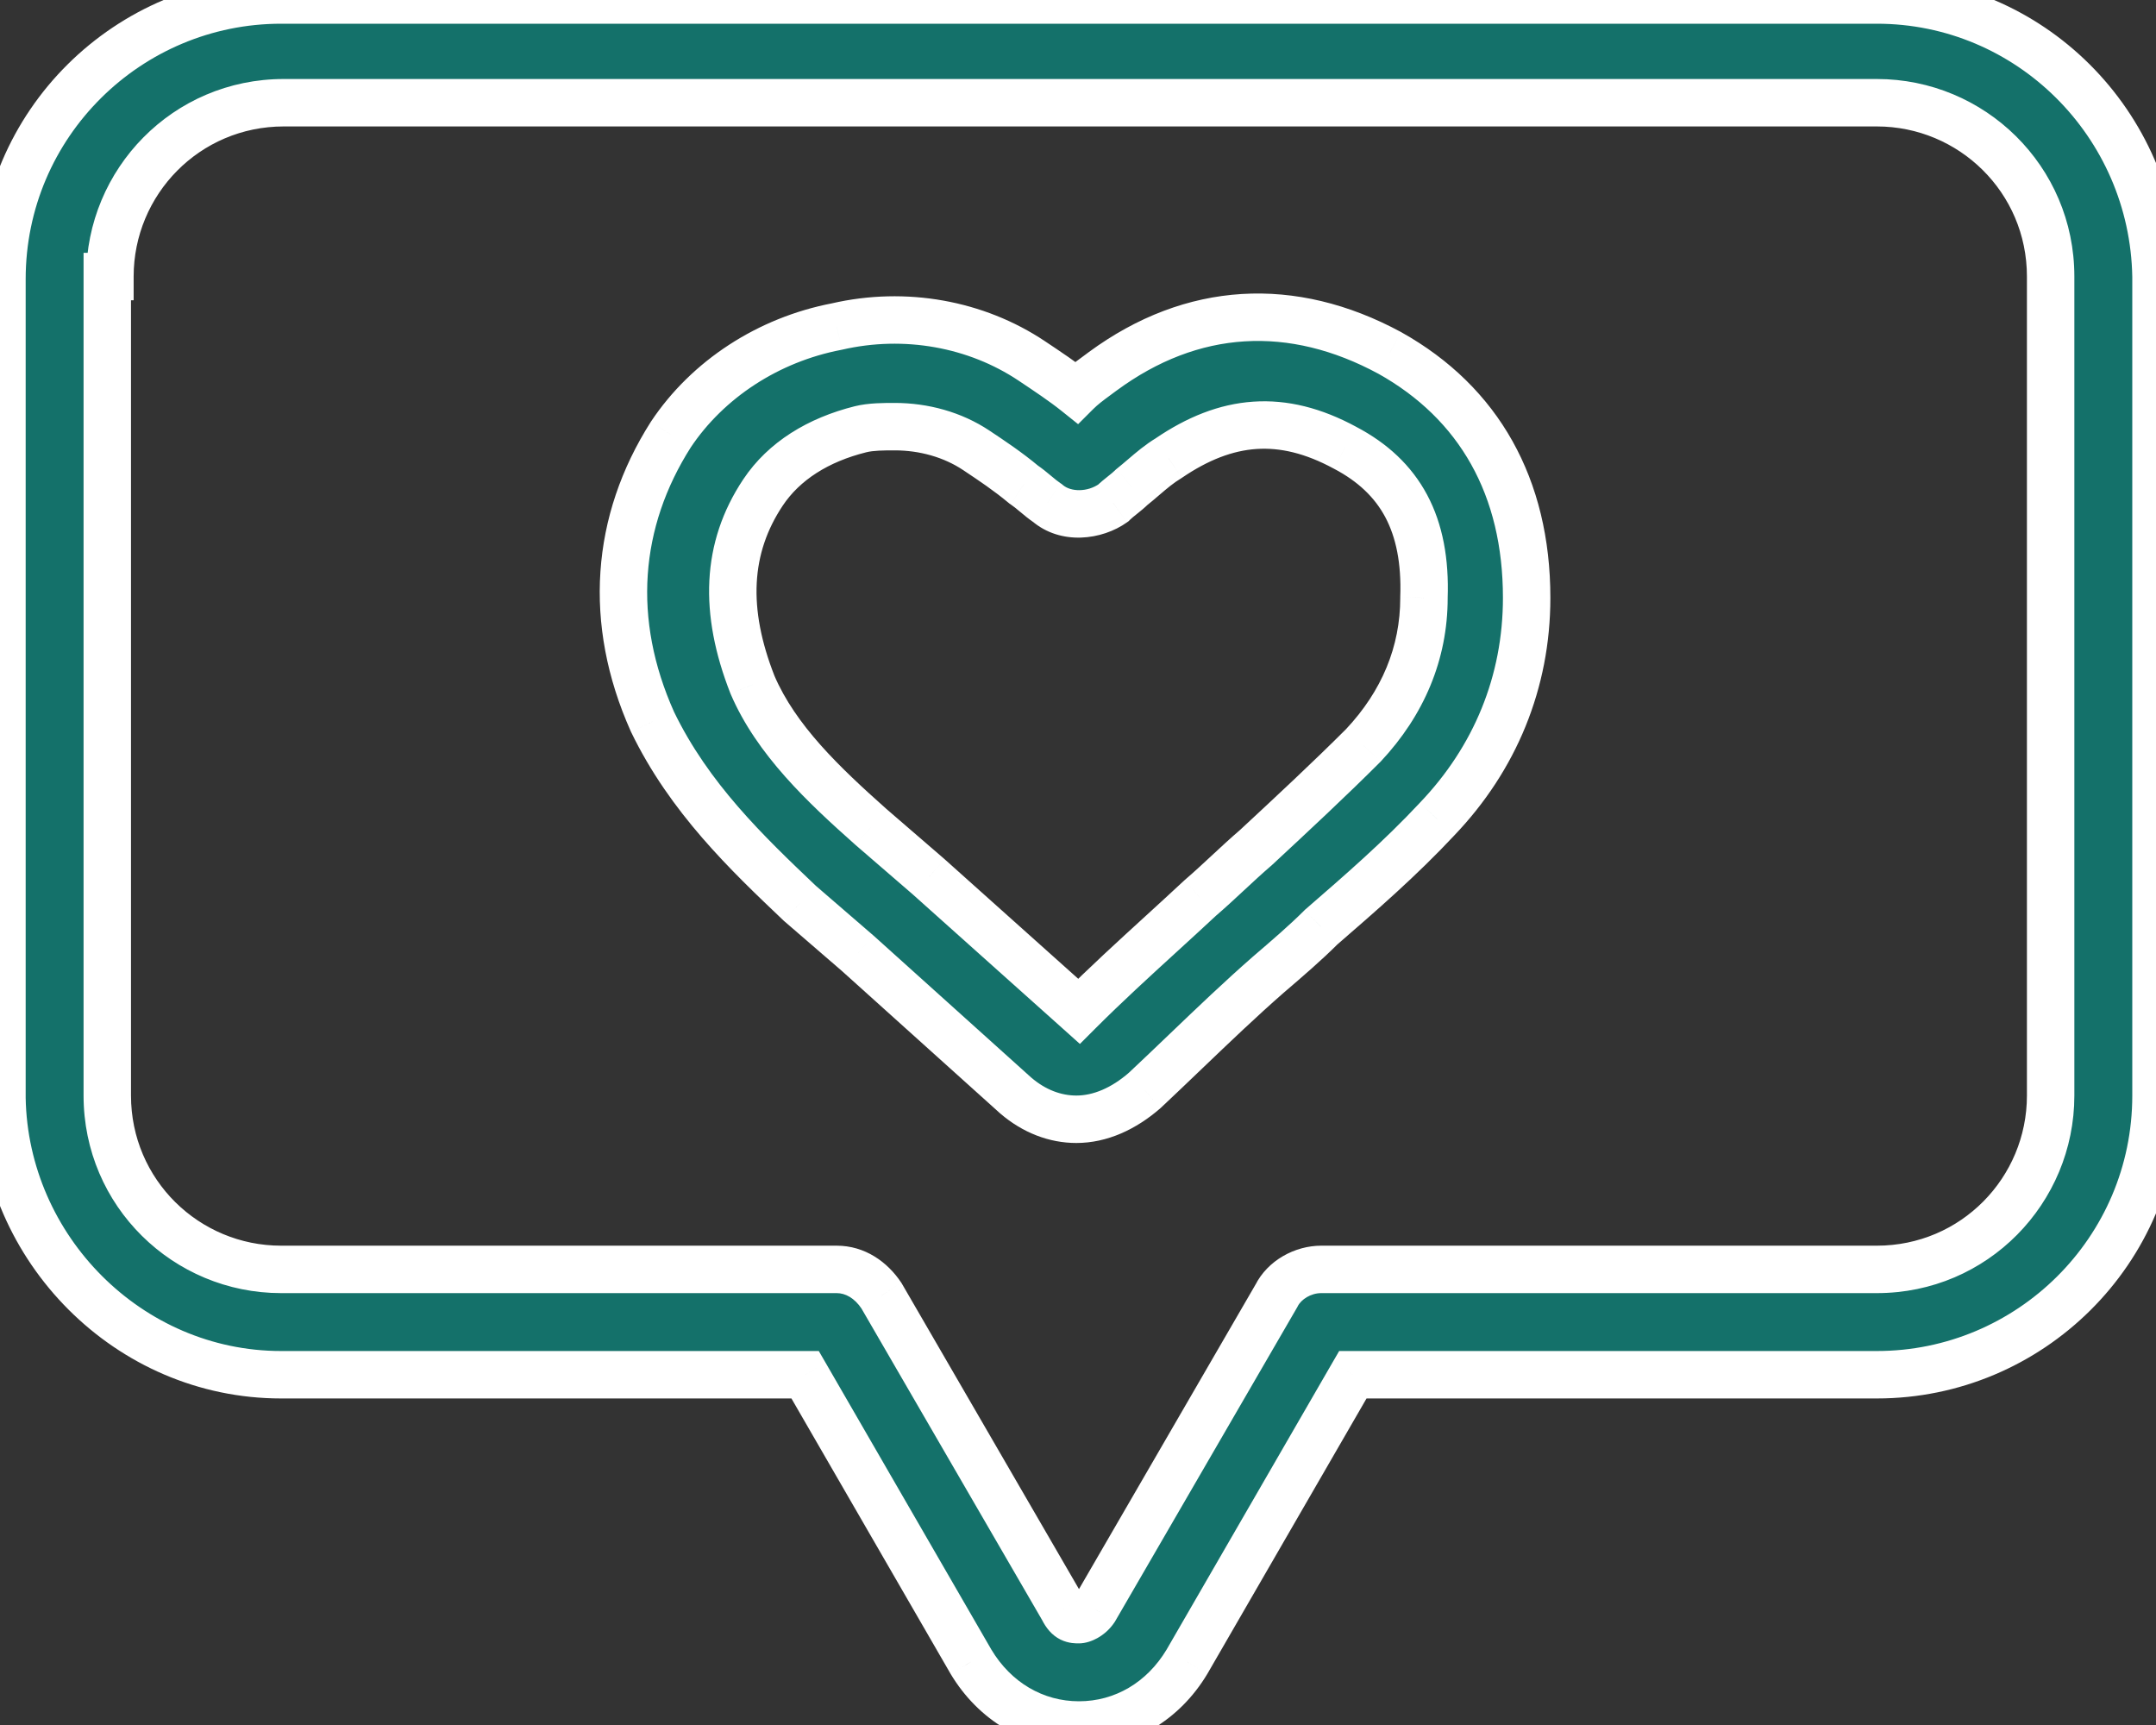 <svg xmlns="http://www.w3.org/2000/svg" width="75" height="60" viewBox="0 0 75 60" fill="none"><rect x="0" y="0" width="75" height="60" fill="#333333" stroke="none"/><g clip-path="url(#clip0_1670_14493)"><path fill-rule="evenodd" clip-rule="evenodd" d="M28.007 47.817H9.778C4.465 47.817 0.16 43.42 0.068 38.199V9.71C0.068 4.305 4.465 0 9.778 0H65.29C70.603 0 74.908 4.305 75 9.618V38.107C75 43.511 70.603 47.817 65.29 47.817H47.061L41.29 57.801C40.465 59.176 39.091 60 37.534 60C35.977 60 34.603 59.176 33.778 57.801L28.007 47.817ZM9.87 3.573C6.48 3.573 3.824 6.321 3.824 9.618H3.732V38.107C3.732 41.496 6.48 44.153 9.778 44.153H29.106C29.748 44.153 30.297 44.519 30.664 45.069L36.984 55.97C37.167 56.336 37.351 56.336 37.534 56.336C37.626 56.336 37.9 56.245 38.084 55.97L44.404 45.069C44.679 44.519 45.32 44.153 45.961 44.153H65.29C68.679 44.153 71.335 41.405 71.335 38.107V9.618C71.335 6.229 68.587 3.573 65.29 3.573H9.87Z" fill="#14716A"></path><path d="M28.007 47.817L28.722 47.404L28.483 46.992H28.007V47.817ZM0.068 38.199H-0.757V38.206L-0.757 38.213L0.068 38.199ZM75 9.618H75.825V9.611L75.825 9.604L75 9.618ZM47.061 47.817V46.992H46.585L46.346 47.404L47.061 47.817ZM41.29 57.801L41.997 58.226L42.004 58.214L41.29 57.801ZM33.778 57.801L33.064 58.214L33.071 58.226L33.778 57.801ZM3.824 9.618V10.444H4.649V9.618H3.824ZM3.732 9.618V8.793H2.907V9.618H3.732ZM30.664 45.069L31.377 44.655L31.364 44.633L31.35 44.611L30.664 45.069ZM36.984 55.97L37.722 55.601L37.711 55.578L37.698 55.556L36.984 55.97ZM38.084 55.97L38.77 56.427L38.784 56.406L38.797 56.383L38.084 55.97ZM44.404 45.069L45.118 45.483L45.131 45.461L45.142 45.438L44.404 45.069ZM9.778 48.642H28.007V46.992H9.778V48.642ZM-0.757 38.213C-0.657 43.871 4.002 48.642 9.778 48.642V46.992C4.929 46.992 0.977 42.969 0.893 38.184L-0.757 38.213ZM-0.757 9.71V38.199H0.893V9.71H-0.757ZM9.778 -0.825C4.015 -0.825 -0.757 3.845 -0.757 9.71H0.893C0.893 4.766 4.916 0.825 9.778 0.825V-0.825ZM65.29 -0.825H9.778V0.825H65.29V-0.825ZM75.825 9.604C75.725 3.849 71.061 -0.825 65.29 -0.825V0.825C70.144 0.825 74.091 4.761 74.175 9.633L75.825 9.604ZM75.825 38.107V9.618H74.175V38.107H75.825ZM65.29 48.642C71.053 48.642 75.825 43.972 75.825 38.107H74.175C74.175 43.051 70.152 46.992 65.29 46.992V48.642ZM47.061 48.642H65.29V46.992H47.061V48.642ZM42.004 58.214L47.775 48.23L46.346 47.404L40.575 57.389L42.004 58.214ZM37.534 60.825C39.403 60.825 41.035 59.83 41.997 58.226L40.582 57.377C39.895 58.522 38.78 59.175 37.534 59.175V60.825ZM33.071 58.226C34.033 59.83 35.665 60.825 37.534 60.825V59.175C36.288 59.175 35.172 58.522 34.486 57.377L33.071 58.226ZM27.293 48.23L33.064 58.214L34.493 57.389L28.722 47.404L27.293 48.23ZM4.649 9.618C4.649 6.768 6.944 4.398 9.87 4.398V2.748C6.017 2.748 2.999 5.873 2.999 9.618H4.649ZM3.732 10.444H3.824V8.793H3.732V10.444ZM4.557 38.107V9.618H2.907V38.107H4.557ZM9.778 43.328C6.928 43.328 4.557 41.033 4.557 38.107H2.907C2.907 41.96 6.033 44.978 9.778 44.978V43.328ZM29.106 43.328H9.778V44.978H29.106V43.328ZM31.35 44.611C30.871 43.893 30.089 43.328 29.106 43.328V44.978C29.406 44.978 29.724 45.146 29.977 45.526L31.35 44.611ZM37.698 55.556L31.377 44.655L29.95 45.483L36.271 56.383L37.698 55.556ZM37.534 55.511C37.48 55.511 37.485 55.51 37.499 55.512C37.523 55.515 37.572 55.524 37.628 55.552C37.685 55.581 37.721 55.614 37.738 55.633C37.752 55.649 37.744 55.645 37.722 55.601L36.246 56.339C36.385 56.615 36.583 56.875 36.89 57.028C37.18 57.173 37.463 57.161 37.534 57.161V55.511ZM37.397 55.512C37.389 55.525 37.379 55.532 37.374 55.535C37.371 55.536 37.374 55.534 37.388 55.529C37.395 55.527 37.408 55.524 37.428 55.52C37.445 55.517 37.482 55.511 37.534 55.511V57.161C37.769 57.161 38.001 57.074 38.175 56.977C38.376 56.865 38.595 56.689 38.77 56.427L37.397 55.512ZM43.69 44.655L37.37 55.556L38.797 56.383L45.118 45.483L43.69 44.655ZM45.961 43.328C45.041 43.328 44.095 43.842 43.666 44.7L45.142 45.438C45.263 45.197 45.599 44.978 45.961 44.978V43.328ZM65.29 43.328H45.961V44.978H65.29V43.328ZM70.51 38.107C70.51 40.957 68.215 43.328 65.29 43.328V44.978C69.143 44.978 72.16 41.852 72.16 38.107H70.51ZM70.51 9.618V38.107H72.16V9.618H70.51ZM65.29 4.398C68.14 4.398 70.51 6.693 70.51 9.618H72.16C72.16 5.765 69.035 2.748 65.29 2.748V4.398ZM9.87 4.398H65.29V2.748H9.87V4.398Z" fill="white"></path><path fill-rule="evenodd" clip-rule="evenodd" d="M29.84 33.16L27.825 31.42C25.992 29.679 23.977 27.756 22.695 25.099C21.137 21.618 21.412 18.137 23.336 15.114C24.618 13.191 26.725 11.817 29.107 11.359C31.489 10.809 33.962 11.267 35.886 12.55C36.435 12.916 36.985 13.283 37.443 13.649C37.66 13.431 37.878 13.271 38.141 13.078C38.21 13.027 38.282 12.973 38.359 12.916C41.473 10.626 44.954 10.443 48.344 12.275C51.458 14.015 53.107 16.947 53.107 20.794C53.107 23.725 52.008 26.382 49.992 28.489C48.71 29.863 47.336 31.053 45.962 32.244C45.412 32.794 44.771 33.343 44.13 33.893L44.13 33.893C43.146 34.754 42.203 35.657 41.245 36.573C40.777 37.021 40.306 37.472 39.825 37.924C39.092 38.565 38.267 38.931 37.443 38.931C36.71 38.931 35.977 38.657 35.336 38.107L29.84 33.16ZM29.932 14.931C28.466 15.298 27.275 16.03 26.543 17.13C25.26 19.053 25.169 21.252 26.176 23.817C27.001 25.74 28.649 27.298 30.298 28.763L32.313 30.504L37.535 35.175C38.465 34.245 39.437 33.357 40.394 32.483C40.851 32.065 41.305 31.651 41.749 31.237C42.069 30.962 42.39 30.664 42.711 30.366C43.031 30.069 43.352 29.771 43.672 29.496C44.955 28.305 46.237 27.114 47.428 25.924C48.802 24.458 49.535 22.718 49.535 20.794C49.627 18.229 48.711 16.58 46.787 15.572C44.588 14.382 42.665 14.565 40.649 15.939C40.336 16.127 40.065 16.358 39.779 16.603C39.647 16.715 39.511 16.831 39.367 16.947C39.275 17.038 39.161 17.13 39.046 17.221C38.932 17.313 38.817 17.404 38.726 17.496C38.084 17.954 37.077 18.046 36.436 17.496C36.298 17.404 36.161 17.29 36.023 17.175C35.886 17.061 35.749 16.947 35.611 16.855C35.062 16.397 34.512 16.03 33.962 15.664C33.138 15.114 32.13 14.84 31.123 14.84C30.756 14.84 30.298 14.84 29.932 14.931Z" fill="#14716A"></path><path d="M27.825 31.42L27.256 32.018L27.27 32.032L27.285 32.044L27.825 31.42ZM29.84 33.16L30.392 32.547L30.385 32.541L30.379 32.536L29.84 33.16ZM22.695 25.099L21.942 25.436L21.947 25.447L21.952 25.458L22.695 25.099ZM23.336 15.114L22.65 14.657L22.645 14.664L22.64 14.672L23.336 15.114ZM29.107 11.359L29.263 12.169L29.278 12.166L29.293 12.163L29.107 11.359ZM35.886 12.55L35.428 13.236V13.236L35.886 12.55ZM37.443 13.649L36.928 14.293L37.504 14.754L38.026 14.232L37.443 13.649ZM38.141 13.078L37.651 12.414L37.651 12.414L38.141 13.078ZM38.359 12.916L37.87 12.251L37.864 12.256L38.359 12.916ZM48.344 12.275L48.746 11.555L48.736 11.549L48.344 12.275ZM49.992 28.489L49.396 27.918L49.389 27.926L49.992 28.489ZM45.962 32.244L45.422 31.621L45.399 31.64L45.379 31.661L45.962 32.244ZM44.13 33.893L43.593 33.267L43.587 33.272L44.13 33.893ZM44.13 33.893L43.587 33.272L44.13 33.893ZM41.245 36.573L40.675 35.977L41.245 36.573ZM39.825 37.924L40.368 38.545L40.379 38.535L40.389 38.526L39.825 37.924ZM35.336 38.107L34.784 38.72L34.791 38.727L34.799 38.733L35.336 38.107ZM26.543 17.13L25.856 16.672L26.543 17.13ZM29.932 14.931L30.132 15.732H30.132L29.932 14.931ZM26.176 23.817L25.408 24.118L25.413 24.13L25.418 24.142L26.176 23.817ZM30.298 28.763L29.75 29.38L29.759 29.388L30.298 28.763ZM32.313 30.504L32.864 29.889L32.858 29.884L32.853 29.879L32.313 30.504ZM37.535 35.175L36.985 35.79L37.566 36.311L38.118 35.759L37.535 35.175ZM40.394 32.483L39.838 31.874H39.838L40.394 32.483ZM41.749 31.237L41.212 30.61L41.199 30.622L41.186 30.634L41.749 31.237ZM42.711 30.366L42.149 29.762L42.149 29.762L42.711 30.366ZM43.672 29.496L44.209 30.122L44.222 30.112L44.234 30.101L43.672 29.496ZM47.428 25.924L48.011 26.507L48.021 26.498L48.03 26.488L47.428 25.924ZM49.535 20.794L48.71 20.764L48.71 20.779V20.794H49.535ZM46.787 15.572L46.394 16.298L46.404 16.303L46.787 15.572ZM40.649 15.939L41.074 16.646L41.094 16.634L41.114 16.62L40.649 15.939ZM39.779 16.603L40.314 17.23V17.23L39.779 16.603ZM39.367 16.947L38.852 16.302L38.816 16.331L38.784 16.363L39.367 16.947ZM39.046 17.221L39.562 17.866L39.562 17.866L39.046 17.221ZM38.726 17.496L39.205 18.168L39.261 18.128L39.309 18.079L38.726 17.496ZM36.436 17.496L36.973 16.87L36.935 16.837L36.893 16.81L36.436 17.496ZM36.023 17.175L35.495 17.809L35.495 17.809L36.023 17.175ZM35.611 16.855L35.083 17.489L35.117 17.517L35.154 17.541L35.611 16.855ZM33.962 15.664L33.505 16.351L33.505 16.351L33.962 15.664ZM27.285 32.044L29.301 33.785L30.379 32.536L28.364 30.796L27.285 32.044ZM21.952 25.458C23.309 28.269 25.435 30.288 27.256 32.018L28.393 30.822C26.55 29.071 24.645 27.242 23.438 24.741L21.952 25.458ZM22.64 14.672C20.564 17.934 20.274 21.708 21.942 25.436L23.448 24.762C22.001 21.529 22.261 18.341 24.032 15.557L22.64 14.672ZM28.951 10.549C26.363 11.046 24.061 12.54 22.65 14.657L24.022 15.572C25.176 13.841 27.087 12.587 29.263 12.169L28.951 10.549ZM36.343 11.863C34.226 10.452 31.52 9.955 28.922 10.555L29.293 12.163C31.458 11.663 33.698 12.082 35.428 13.236L36.343 11.863ZM37.958 13.005C37.467 12.611 36.885 12.225 36.343 11.863L35.428 13.236C35.985 13.608 36.503 13.953 36.928 14.293L37.958 13.005ZM37.651 12.414C37.395 12.602 37.128 12.797 36.859 13.066L38.026 14.232C38.193 14.066 38.361 13.94 38.63 13.742L37.651 12.414ZM37.864 12.256C37.791 12.311 37.721 12.362 37.651 12.414L38.63 13.742C38.699 13.691 38.774 13.636 38.854 13.576L37.864 12.256ZM48.736 11.549C45.075 9.57 41.25 9.766 37.87 12.251L38.848 13.581C41.697 11.486 44.834 11.315 47.951 13.001L48.736 11.549ZM53.932 20.794C53.932 16.674 52.144 13.453 48.746 11.555L47.941 12.995C50.773 14.577 52.282 17.219 52.282 20.794H53.932ZM50.589 29.059C52.747 26.803 53.932 23.944 53.932 20.794H52.282C52.282 23.507 51.269 25.961 49.396 27.918L50.589 29.059ZM46.502 32.868C47.872 31.681 49.279 30.462 50.596 29.052L49.389 27.926C48.141 29.263 46.8 30.426 45.422 31.621L46.502 32.868ZM44.667 34.52C45.303 33.975 45.969 33.404 46.545 32.828L45.379 31.661C44.856 32.184 44.24 32.712 43.593 33.267L44.667 34.52ZM44.673 34.514L44.673 34.514L43.587 33.272L43.587 33.272L44.673 34.514ZM41.816 37.169C42.775 36.251 43.705 35.361 44.673 34.514L43.587 33.272C42.586 34.148 41.63 35.063 40.675 35.977L41.816 37.169ZM40.389 38.526C40.874 38.071 41.348 37.617 41.816 37.169L40.675 35.977C40.206 36.426 39.738 36.874 39.26 37.322L40.389 38.526ZM37.443 39.756C38.517 39.756 39.527 39.28 40.368 38.545L39.281 37.303C38.656 37.85 38.017 38.106 37.443 38.106V39.756ZM34.799 38.733C35.576 39.399 36.496 39.756 37.443 39.756V38.106C36.924 38.106 36.378 37.914 35.873 37.48L34.799 38.733ZM29.288 33.774L34.784 38.72L35.888 37.494L30.392 32.547L29.288 33.774ZM27.229 17.587C27.82 16.7 28.811 16.062 30.132 15.732L29.732 14.131C28.121 14.534 26.73 15.361 25.856 16.672L27.229 17.587ZM26.944 23.515C26.009 21.134 26.132 19.232 27.229 17.587L25.856 16.672C24.388 18.874 24.328 21.37 25.408 24.118L26.944 23.515ZM30.846 28.147C29.184 26.669 27.676 25.223 26.934 23.492L25.418 24.142C26.325 26.258 28.115 27.927 29.75 29.38L30.846 28.147ZM32.853 29.879L30.837 28.139L29.759 29.388L31.774 31.128L32.853 29.879ZM38.085 34.561L32.864 29.889L31.763 31.119L36.985 35.79L38.085 34.561ZM39.838 31.874C38.883 32.746 37.897 33.647 36.952 34.592L38.118 35.759C39.033 34.844 39.991 33.969 40.951 33.092L39.838 31.874ZM41.186 30.634C40.745 31.044 40.295 31.456 39.838 31.874L40.951 33.092C41.407 32.675 41.864 32.258 42.312 31.84L41.186 30.634ZM42.149 29.762C41.826 30.062 41.518 30.348 41.212 30.61L42.286 31.863C42.621 31.576 42.954 31.267 43.272 30.971L42.149 29.762ZM43.135 28.87C42.8 29.157 42.467 29.466 42.149 29.762L43.272 30.971C43.595 30.671 43.903 30.385 44.209 30.122L43.135 28.87ZM46.845 25.34C45.667 26.518 44.396 27.699 43.111 28.892L44.234 30.101C45.514 28.912 46.808 27.71 48.011 26.507L46.845 25.34ZM48.71 20.794C48.71 22.49 48.07 24.033 46.826 25.359L48.03 26.488C49.535 24.883 50.36 22.945 50.36 20.794H48.71ZM46.404 16.303C47.243 16.743 47.821 17.298 48.189 17.987C48.56 18.685 48.753 19.584 48.71 20.764L50.359 20.823C50.409 19.439 50.189 18.231 49.645 17.211C49.096 16.183 48.254 15.41 47.17 14.842L46.404 16.303ZM41.114 16.62C42.035 15.993 42.881 15.673 43.706 15.617C44.527 15.561 45.402 15.761 46.394 16.298L47.18 14.847C45.973 14.193 44.788 13.889 43.593 13.971C42.403 14.052 41.279 14.511 40.185 15.257L41.114 16.62ZM40.314 17.23C40.609 16.978 40.829 16.793 41.074 16.646L40.225 15.232C39.843 15.461 39.521 15.738 39.243 15.975L40.314 17.23ZM39.882 17.591C40.039 17.466 40.184 17.342 40.314 17.23L39.243 15.975C39.11 16.089 38.984 16.196 38.852 16.302L39.882 17.591ZM39.562 17.866C39.667 17.781 39.82 17.66 39.95 17.53L38.784 16.363C38.731 16.416 38.655 16.478 38.531 16.577L39.562 17.866ZM39.309 18.079C39.362 18.026 39.438 17.965 39.562 17.866L38.531 16.577C38.426 16.661 38.273 16.782 38.142 16.913L39.309 18.079ZM35.899 18.122C36.901 18.982 38.341 18.785 39.205 18.168L38.246 16.825C37.828 17.123 37.253 17.11 36.973 16.87L35.899 18.122ZM35.495 17.809C35.625 17.917 35.797 18.062 35.978 18.183L36.893 16.81C36.799 16.747 36.697 16.663 36.552 16.542L35.495 17.809ZM35.154 17.541C35.248 17.604 35.35 17.688 35.495 17.809L36.552 16.542C36.422 16.434 36.25 16.289 36.069 16.169L35.154 17.541ZM33.505 16.351C34.058 16.72 34.572 17.063 35.083 17.489L36.139 16.221C35.551 15.731 34.966 15.341 34.42 14.978L33.505 16.351ZM31.123 15.665C31.986 15.665 32.831 15.901 33.505 16.351L34.42 14.978C33.446 14.328 32.275 14.015 31.123 14.015V15.665ZM30.132 15.732C30.381 15.669 30.729 15.665 31.123 15.665V14.015C30.783 14.015 30.216 14.01 29.732 14.131L30.132 15.732Z" fill="white"></path></g><defs><clipPath id="clip0_1670_14493"><rect width="75" height="60" fill="white"></rect></clipPath></defs></svg>